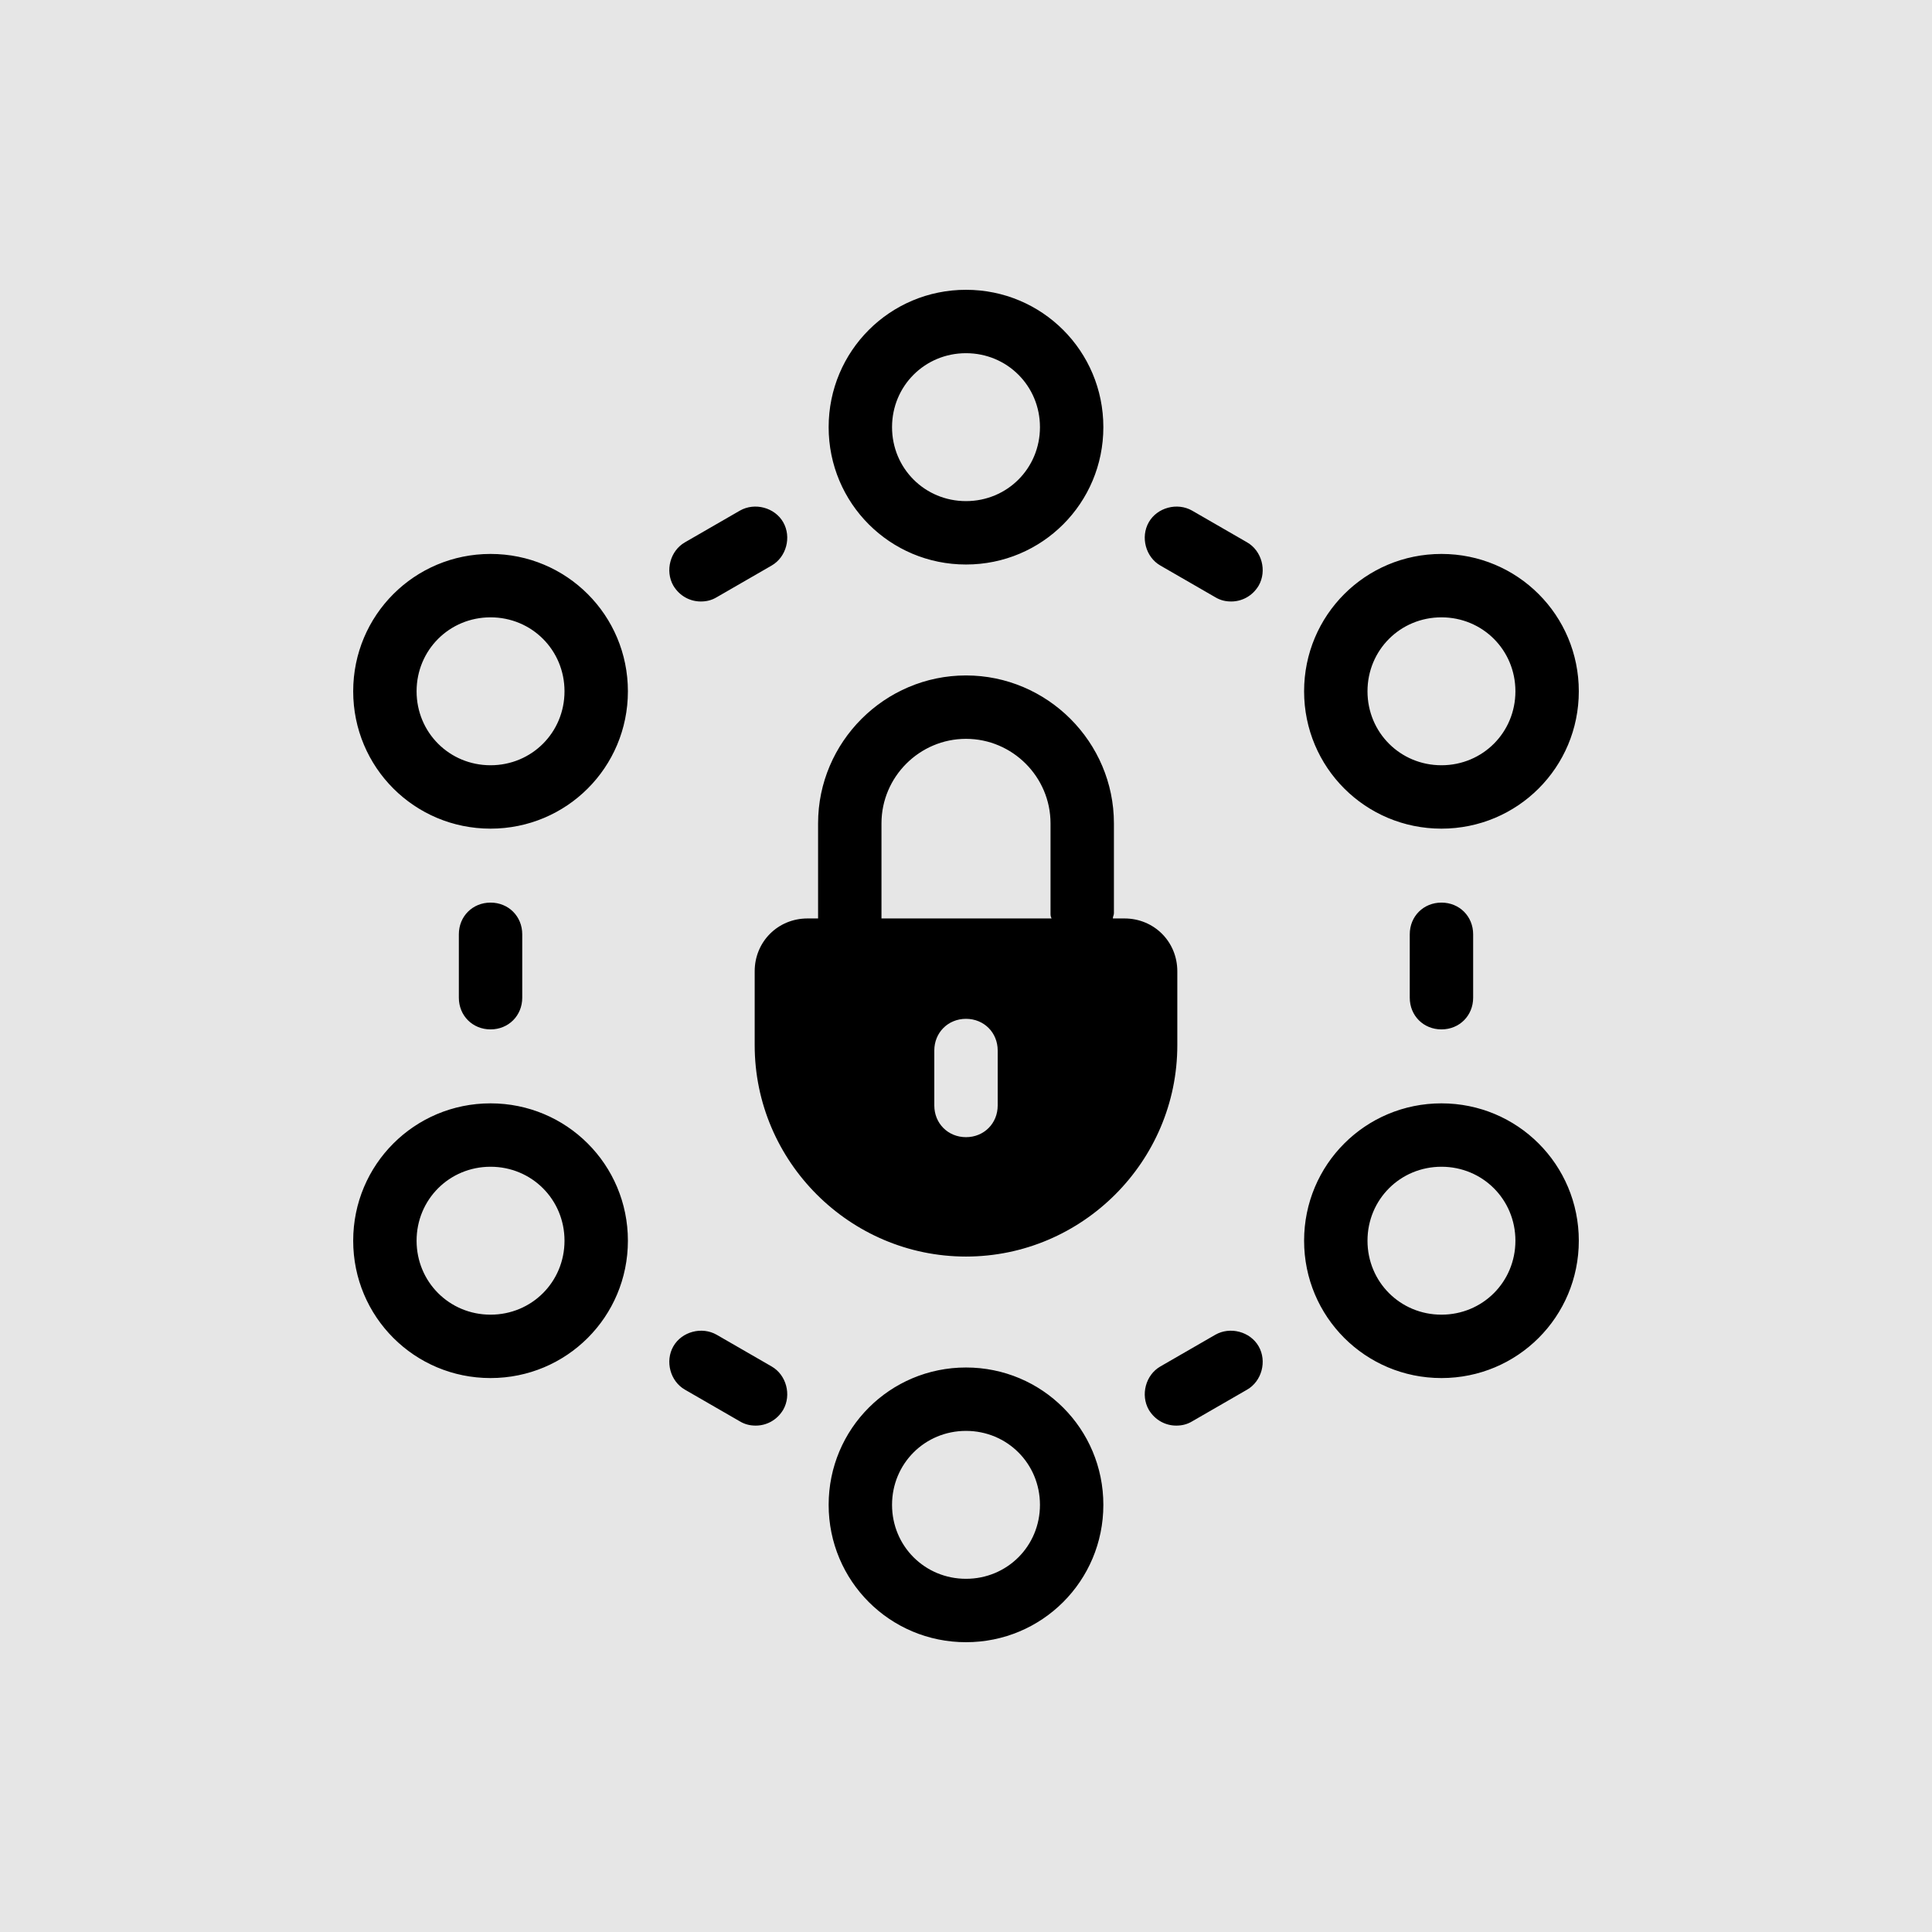 <svg xmlns="http://www.w3.org/2000/svg" xmlns:xlink="http://www.w3.org/1999/xlink" viewBox="0,0,256,256" width="150px" height="150px" fill-rule="nonzero"><g transform="translate(38.4,38.4) scale(0.7,0.7)"><g fill="#e6e6e6" fill-rule="nonzero" stroke="none" stroke-width="1" stroke-linecap="butt" stroke-linejoin="miter" stroke-miterlimit="10" stroke-dasharray="" stroke-dashoffset="0" font-family="none" font-weight="none" font-size="none" text-anchor="none" style="mix-blend-mode: normal"><path d="M-54.857,310.857v-365.714h365.714v365.714z" id="bgRectangle"></path></g><g fill="#000000" fill-rule="nonzero" stroke="none" stroke-width="1" stroke-linecap="butt" stroke-linejoin="miter" stroke-miterlimit="10" stroke-dasharray="" stroke-dashoffset="0" font-family="none" font-weight="none" font-size="none" text-anchor="none" style="mix-blend-mode: normal"><g transform="scale(2,2)"><path d="M16,61v6c0,1.7 1.3,3 3,3c1.7,0 3,-1.3 3,-3v-6c0,-1.7 -1.3,-3 -3,-3c-1.7,0 -3,1.3 -3,3zM37.4,104.1l5.2,3c0.5,0.3 1,0.4 1.5,0.4c1,0 2,-0.5 2.6,-1.5c0.8,-1.4 0.3,-3.3 -1.1,-4.1l-5.2,-3c-1.4,-0.8 -3.3,-0.3 -4.1,1.1c-0.8,1.4 -0.3,3.3 1.1,4.1zM83.9,107.5c0.5,0 1,-0.1 1.5,-0.4l5.2,-3c1.4,-0.8 1.9,-2.7 1.1,-4.1c-0.8,-1.4 -2.7,-1.9 -4.1,-1.1l-5.2,3c-1.4,0.8 -1.9,2.7 -1.1,4.1c0.6,1 1.6,1.5 2.6,1.5zM112,67v-6c0,-1.7 -1.3,-3 -3,-3c-1.7,0 -3,1.3 -3,3v6c0,1.7 1.3,3 3,3c1.7,0 3,-1.3 3,-3zM90.6,23.9l-5.2,-3c-1.4,-0.8 -3.3,-0.3 -4.1,1.1c-0.8,1.4 -0.3,3.3 1.1,4.1l5.2,3c0.5,0.3 1,0.4 1.5,0.4c1,0 2,-0.5 2.6,-1.5c0.8,-1.4 0.3,-3.3 -1.1,-4.1zM36.3,28c0.6,1 1.6,1.5 2.6,1.5c0.5,0 1,-0.1 1.5,-0.4l5.2,-3c1.4,-0.8 1.9,-2.7 1.1,-4.1c-0.8,-1.4 -2.7,-1.9 -4.1,-1.1l-5.2,3c-1.4,0.8 -1.9,2.7 -1.1,4.1zM51,13c0,7.2 5.8,13 13,13c7.2,0 13,-5.8 13,-13c0,-7.2 -5.8,-13 -13,-13c-7.2,0 -13,5.8 -13,13zM71,13c0,3.9 -3.1,7 -7,7c-3.9,0 -7,-3.1 -7,-7c0,-3.9 3.1,-7 7,-7c3.9,0 7,3.1 7,7zM51,115c0,7.2 5.8,13 13,13c7.2,0 13,-5.8 13,-13c0,-7.2 -5.8,-13 -13,-13c-7.2,0 -13,5.8 -13,13zM71,115c0,3.9 -3.1,7 -7,7c-3.9,0 -7,-3.1 -7,-7c0,-3.9 3.1,-7 7,-7c3.9,0 7,3.1 7,7zM96,90c0,7.2 5.8,13 13,13c7.2,0 13,-5.8 13,-13c0,-7.2 -5.8,-13 -13,-13c-7.2,0 -13,5.8 -13,13zM109,83c3.9,0 7,3.1 7,7c0,3.9 -3.1,7 -7,7c-3.9,0 -7,-3.1 -7,-7c0,-3.9 3.1,-7 7,-7zM109,25c-7.2,0 -13,5.8 -13,13c0,7.2 5.8,13 13,13c7.2,0 13,-5.8 13,-13c0,-7.2 -5.8,-13 -13,-13zM109,45c-3.9,0 -7,-3.1 -7,-7c0,-3.9 3.1,-7 7,-7c3.9,0 7,3.1 7,7c0,3.9 -3.1,7 -7,7zM32,38c0,-7.2 -5.8,-13 -13,-13c-7.2,0 -13,5.8 -13,13c0,7.2 5.8,13 13,13c7.2,0 13,-5.8 13,-13zM19,45c-3.9,0 -7,-3.1 -7,-7c0,-3.9 3.1,-7 7,-7c3.9,0 7,3.1 7,7c0,3.9 -3.1,7 -7,7zM32,90c0,-7.2 -5.8,-13 -13,-13c-7.2,0 -13,5.8 -13,13c0,7.2 5.8,13 13,13c7.2,0 13,-5.8 13,-13zM19,97c-3.9,0 -7,-3.1 -7,-7c0,-3.9 3.1,-7 7,-7c3.9,0 7,3.1 7,7c0,3.9 -3.1,7 -7,7zM84,71.5v-7c0,-2.8 -2.2,-5 -5,-5h-1.1c0,-0.2 0.1,-0.3 0.1,-0.5v-8.5c0,-7.7 -6.3,-14 -14,-14c-7.7,0 -14,6.3 -14,14v9h-1c-2.8,0 -5,2.2 -5,5v7c0,11 9,20 20,20c11,0 20,-9 20,-20zM67,77.2c0,1.7 -1.3,3 -3,3c-1.7,0 -3,-1.3 -3,-3v-5.2c0,-1.7 1.3,-3 3,-3c1.7,0 3,1.3 3,3zM56,59.5v-9c0,-4.4 3.6,-8 8,-8c4.4,0 8,3.6 8,8v8.5c0,0.2 0,0.3 0.1,0.5z"></path></g></g></g></svg>